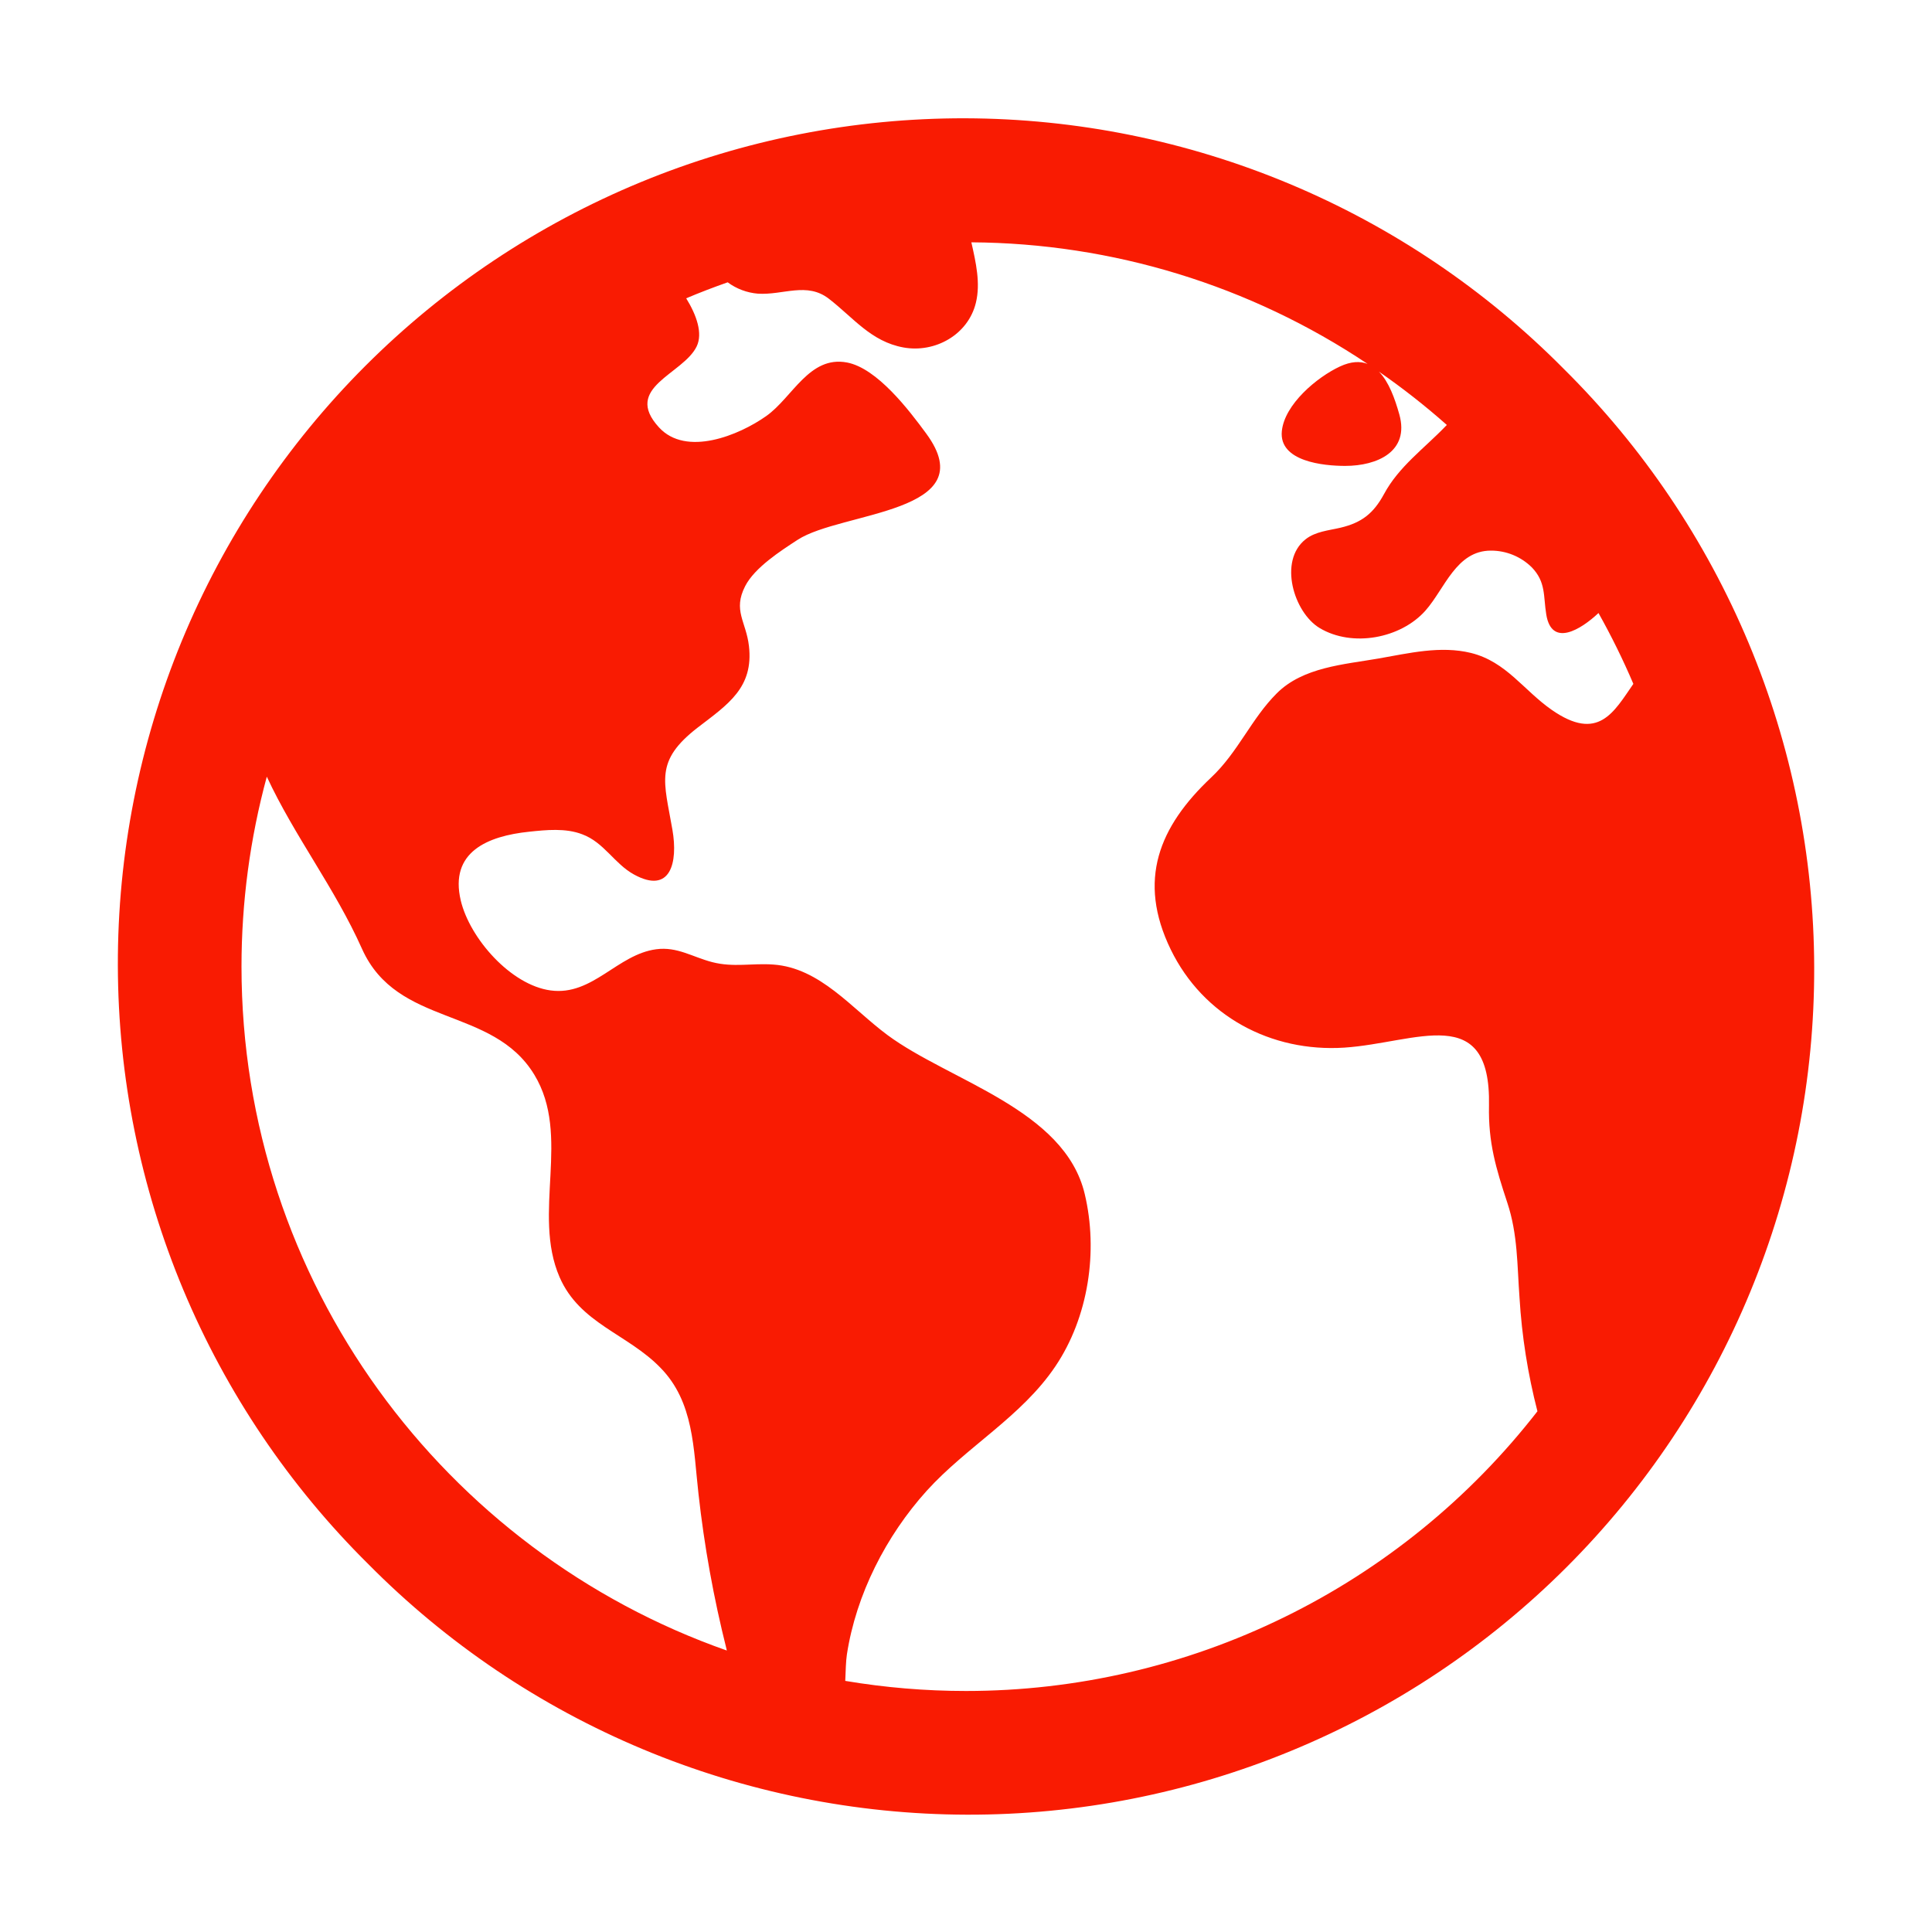 <svg xmlns="http://www.w3.org/2000/svg" width="40" height="40" viewBox="0 0 40 40" fill="none"><path d="M32.375 7.636C30.753 5.998 28.823 4.696 26.696 3.806C24.569 2.916 22.288 2.455 19.983 2.449C17.677 2.444 15.393 2.893 13.262 3.773C11.131 4.653 9.195 5.945 7.565 7.575C5.935 9.205 4.643 11.141 3.763 13.272C2.884 15.403 2.434 17.687 2.44 19.992C2.445 22.298 2.906 24.579 3.796 26.706C4.686 28.832 5.988 30.762 7.626 32.384C9.248 34.023 11.178 35.324 13.305 36.214C15.431 37.104 17.713 37.565 20.018 37.571C22.324 37.577 24.607 37.127 26.738 36.247C28.869 35.368 30.805 34.076 32.436 32.445C34.066 30.815 35.358 28.879 36.237 26.748C37.117 24.617 37.567 22.333 37.561 20.028C37.556 17.723 37.094 15.441 36.204 13.314C35.314 11.188 34.013 9.258 32.375 7.636ZM5 20.01C5 18.683 5.176 17.361 5.524 16.08C6.097 17.314 6.93 18.38 7.496 19.647C8.228 21.275 10.194 20.823 11.062 22.25C11.832 23.516 11.01 25.118 11.586 26.443C12.005 27.405 12.993 27.615 13.674 28.318C14.37 29.027 14.355 29.999 14.461 30.924C14.581 32.011 14.776 33.088 15.043 34.148C15.043 34.156 15.043 34.165 15.05 34.173C9.203 32.12 5 26.547 5 20.01ZM20 35.01C19.163 35.01 18.326 34.94 17.5 34.801C17.509 34.589 17.513 34.391 17.534 34.254C17.724 33.012 18.346 31.797 19.185 30.867C20.014 29.95 21.15 29.33 21.85 28.289C22.535 27.273 22.741 25.906 22.458 24.72C22.042 22.966 19.66 22.381 18.375 21.43C17.637 20.884 16.98 20.038 16.011 19.97C15.564 19.938 15.189 20.034 14.746 19.92C14.34 19.815 14.021 19.596 13.589 19.653C12.78 19.759 12.27 20.623 11.401 20.506C10.577 20.396 9.728 19.431 9.54 18.646C9.3 17.637 10.098 17.309 10.954 17.22C11.31 17.182 11.711 17.141 12.054 17.273C12.506 17.44 12.719 17.882 13.125 18.105C13.885 18.523 14.039 17.856 13.922 17.181C13.748 16.17 13.545 15.759 14.447 15.062C15.072 14.583 15.606 14.236 15.506 13.374C15.447 12.868 15.169 12.639 15.428 12.135C15.624 11.752 16.162 11.405 16.513 11.177C17.418 10.586 20.392 10.63 19.177 8.977C18.82 8.491 18.161 7.624 17.536 7.505C16.755 7.358 16.408 8.23 15.864 8.614C15.301 9.012 14.206 9.463 13.643 8.848C12.885 8.021 14.145 7.75 14.424 7.172C14.553 6.902 14.424 6.528 14.207 6.176C14.488 6.057 14.775 5.947 15.066 5.845C15.248 5.98 15.465 6.061 15.691 6.08C16.214 6.114 16.707 5.831 17.163 6.187C17.669 6.578 18.034 7.072 18.706 7.194C19.356 7.312 20.044 6.933 20.205 6.267C20.303 5.862 20.205 5.435 20.111 5.017C23.033 5.034 25.886 5.909 28.314 7.534C28.158 7.474 27.971 7.481 27.741 7.588C27.267 7.809 26.595 8.37 26.539 8.926C26.476 9.557 27.407 9.646 27.85 9.646C28.514 9.646 29.186 9.349 28.972 8.582C28.879 8.249 28.753 7.903 28.549 7.694C29.039 8.034 29.509 8.403 29.955 8.798C29.948 8.805 29.941 8.812 29.934 8.82C29.484 9.288 28.961 9.659 28.654 10.23C28.436 10.631 28.192 10.822 27.752 10.926C27.51 10.983 27.233 11.004 27.03 11.166C26.464 11.612 26.786 12.682 27.322 13.003C28 13.409 29.004 13.218 29.515 12.639C29.914 12.186 30.15 11.399 30.868 11.4C31.184 11.399 31.487 11.523 31.713 11.745C32.01 12.052 31.951 12.34 32.014 12.724C32.126 13.407 32.728 13.037 33.095 12.692C33.362 13.168 33.603 13.657 33.817 14.159C33.414 14.739 33.093 15.372 32.124 14.695C31.543 14.29 31.186 13.701 30.457 13.519C29.821 13.363 29.168 13.525 28.539 13.634C27.825 13.758 26.977 13.812 26.435 14.354C25.91 14.876 25.633 15.574 25.075 16.098C23.997 17.114 23.541 18.223 24.239 19.659C24.911 21.039 26.317 21.788 27.833 21.69C29.323 21.591 30.871 20.727 30.828 22.891C30.812 23.658 30.972 24.188 31.207 24.9C31.425 25.556 31.41 26.192 31.46 26.869C31.508 27.663 31.632 28.449 31.831 29.219C30.43 31.022 28.637 32.481 26.586 33.484C24.536 34.488 22.283 35.01 20 35.01Z" fill="#F91B02"></path></svg>